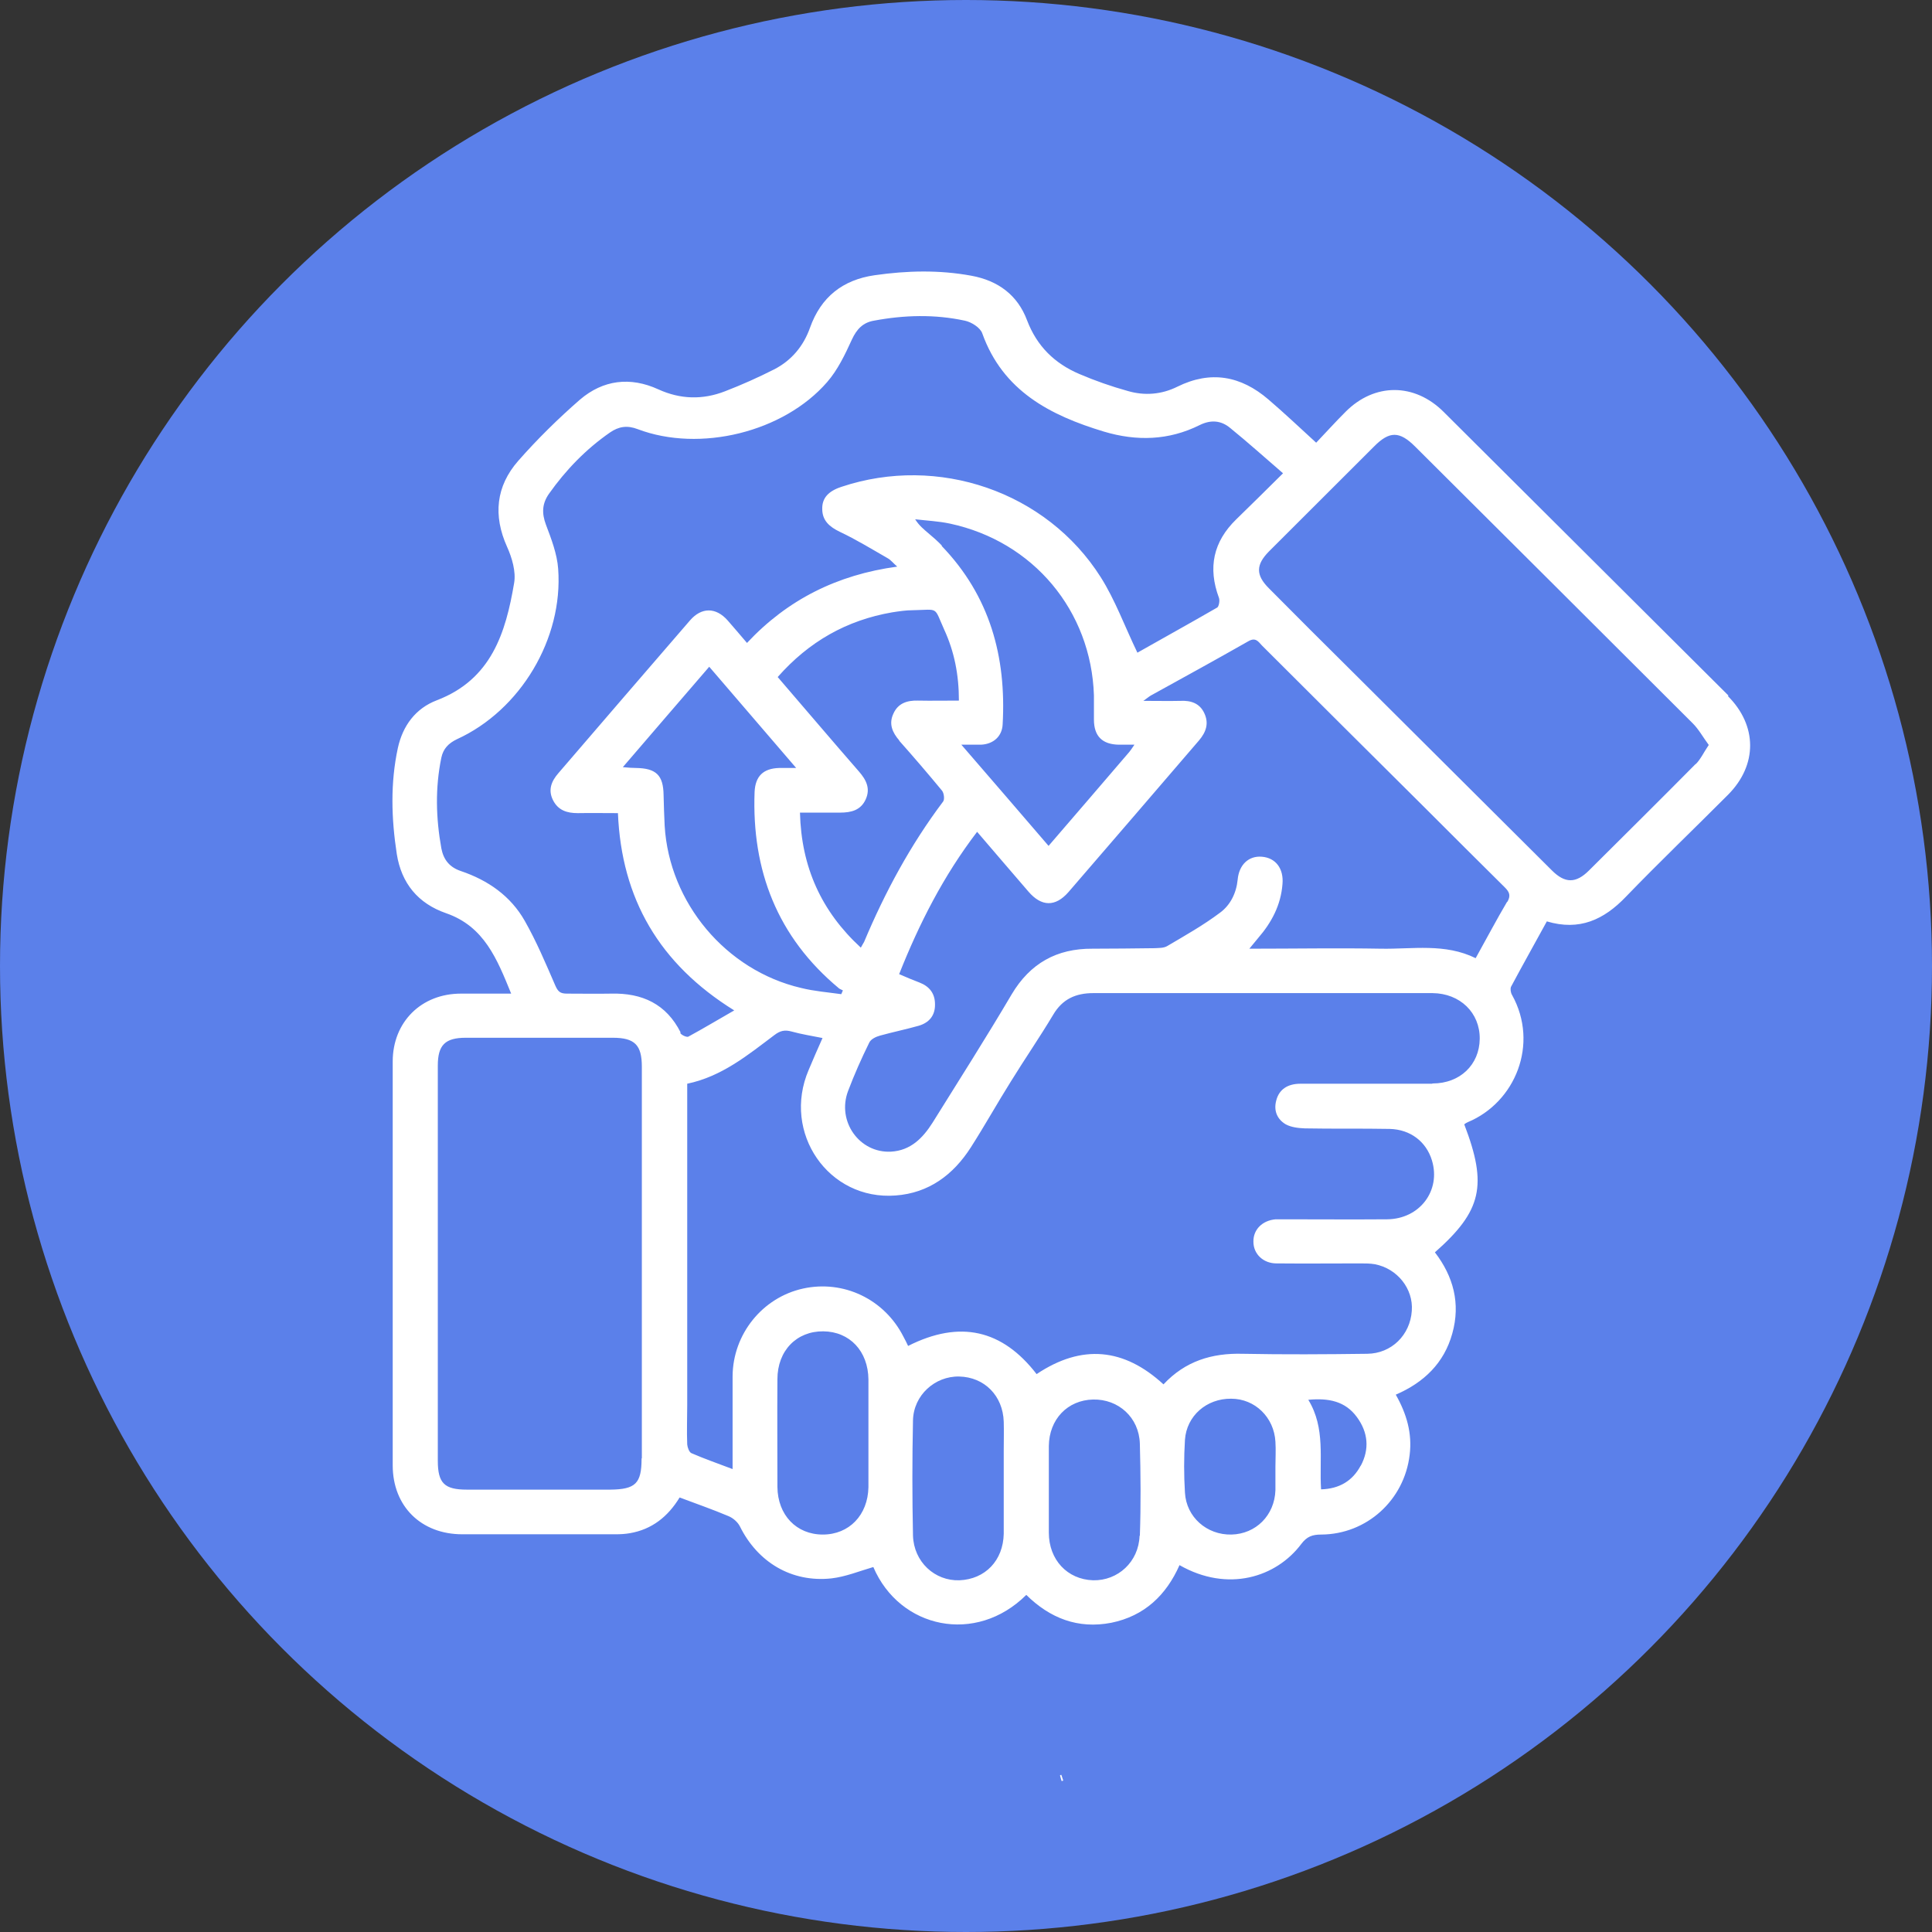 <svg width="64" height="64" viewBox="0 0 64 64" fill="none" xmlns="http://www.w3.org/2000/svg">
<rect x="0" y="0" width="64" height="64" fill="#333333" stroke="none"/>
<circle cx="32" cy="32" r="32" transform="matrix(-1 0 0 1 64 0)" fill="#5B80EA"/>
<g clip-path="url(#clip0_36_709)">
<path d="M57.262 23.046C54.112 19.909 50.971 16.781 47.821 13.643C46.858 12.684 45.535 12.675 44.572 13.643C44.239 13.975 43.924 14.325 43.6 14.665C43.024 14.136 42.529 13.67 42.016 13.231C41.107 12.451 40.108 12.263 39.001 12.81C38.479 13.07 37.912 13.114 37.363 12.953C36.814 12.801 36.274 12.612 35.752 12.388C34.933 12.039 34.348 11.465 34.024 10.614C33.709 9.771 33.061 9.296 32.179 9.134C31.108 8.937 30.046 8.964 28.975 9.117C27.913 9.269 27.193 9.843 26.833 10.855C26.617 11.465 26.221 11.94 25.645 12.236C25.114 12.505 24.574 12.747 24.016 12.962C23.278 13.249 22.54 13.231 21.811 12.899C20.875 12.469 19.975 12.585 19.21 13.24C18.49 13.867 17.797 14.549 17.167 15.266C16.429 16.108 16.33 17.076 16.798 18.116C16.96 18.475 17.095 18.932 17.032 19.308C16.753 20.967 16.276 22.508 14.467 23.199C13.765 23.468 13.342 24.041 13.18 24.776C12.928 25.942 12.964 27.116 13.144 28.29C13.297 29.258 13.846 29.93 14.782 30.253C16.042 30.692 16.465 31.768 16.933 32.915C16.339 32.915 15.808 32.915 15.268 32.915C13.954 32.915 13.009 33.857 13.009 35.165C13.009 39.62 13.009 44.084 13.009 48.539C13.009 49.902 13.954 50.825 15.313 50.825C17.005 50.825 18.706 50.825 20.398 50.825C20.551 50.825 20.713 50.816 20.866 50.789C21.595 50.664 22.126 50.242 22.513 49.606C23.062 49.812 23.602 50 24.133 50.224C24.286 50.287 24.439 50.422 24.511 50.565C25.096 51.748 26.221 52.43 27.544 52.286C28.012 52.232 28.471 52.044 28.93 51.91C29.803 53.953 32.332 54.491 33.997 52.833C34.78 53.604 35.707 53.971 36.814 53.756C37.912 53.532 38.632 52.842 39.073 51.847C40.675 52.761 42.277 52.25 43.105 51.148C43.294 50.897 43.474 50.834 43.771 50.834C45.274 50.825 46.516 49.696 46.696 48.199C46.786 47.481 46.597 46.836 46.237 46.2C47.173 45.796 47.839 45.151 48.109 44.174C48.388 43.179 48.145 42.283 47.533 41.485C49.09 40.113 49.279 39.262 48.505 37.245C48.541 37.218 48.577 37.191 48.622 37.173C50.197 36.519 50.989 34.583 50.089 32.96C50.044 32.889 50.026 32.763 50.053 32.691C50.44 31.965 50.845 31.248 51.241 30.522C52.321 30.845 53.131 30.468 53.86 29.706C54.967 28.559 56.119 27.456 57.244 26.327C58.225 25.341 58.216 24.032 57.235 23.055L57.262 23.046ZM21.253 48.315C21.253 49.14 21.055 49.337 20.218 49.346C18.634 49.346 17.05 49.346 15.466 49.346C14.719 49.346 14.503 49.131 14.503 48.387C14.503 46.2 14.503 44.013 14.503 41.825C14.503 39.647 14.503 37.478 14.503 35.3C14.503 34.618 14.746 34.377 15.43 34.377C17.05 34.377 18.67 34.377 20.299 34.377C21.028 34.377 21.262 34.618 21.262 35.336C21.262 39.656 21.262 43.986 21.262 48.306L21.253 48.315ZM22.549 34.206C22.072 33.256 21.271 32.889 20.245 32.915C19.759 32.924 19.273 32.915 18.778 32.915C18.553 32.915 18.481 32.844 18.391 32.638C18.076 31.911 17.77 31.185 17.383 30.504C16.915 29.68 16.168 29.16 15.268 28.855C14.89 28.729 14.692 28.478 14.62 28.102C14.44 27.098 14.413 26.103 14.62 25.099C14.683 24.803 14.854 24.624 15.133 24.489C17.239 23.53 18.661 21.155 18.49 18.842C18.454 18.349 18.265 17.856 18.085 17.381C17.941 16.996 17.959 16.682 18.184 16.359C18.742 15.57 19.408 14.88 20.209 14.325C20.497 14.127 20.776 14.082 21.127 14.217C23.188 14.997 25.96 14.316 27.4 12.657C27.751 12.254 27.994 11.743 28.219 11.25C28.381 10.9 28.588 10.685 28.948 10.623C29.956 10.434 30.964 10.407 31.963 10.623C32.179 10.667 32.476 10.855 32.539 11.044C33.223 12.953 34.789 13.76 36.571 14.298C37.651 14.62 38.713 14.593 39.739 14.082C40.117 13.894 40.459 13.93 40.756 14.181C41.341 14.656 41.899 15.158 42.502 15.678C41.944 16.234 41.449 16.718 40.954 17.202C40.189 17.946 40.009 18.806 40.378 19.801C40.414 19.891 40.378 20.088 40.324 20.124C39.424 20.644 38.515 21.146 37.678 21.621C37.255 20.743 36.94 19.873 36.463 19.12C34.663 16.279 31.072 15.059 27.877 16.126C27.436 16.27 27.229 16.503 27.238 16.861C27.238 17.247 27.481 17.453 27.814 17.614C28.363 17.874 28.876 18.188 29.407 18.493C29.506 18.546 29.578 18.645 29.722 18.77C27.733 19.039 26.086 19.864 24.745 21.298C24.52 21.029 24.313 20.796 24.106 20.554C23.719 20.115 23.242 20.106 22.855 20.554C21.397 22.239 19.948 23.925 18.499 25.61C18.265 25.879 18.148 26.166 18.319 26.506C18.49 26.847 18.787 26.936 19.138 26.936C19.57 26.928 20.011 26.936 20.47 26.936C20.587 29.769 21.838 31.929 24.322 33.471C23.773 33.785 23.296 34.072 22.801 34.341C22.747 34.367 22.567 34.287 22.531 34.215L22.549 34.206ZM31.207 18.08C31.063 17.928 30.91 17.794 30.748 17.659C30.604 17.534 30.451 17.417 30.316 17.202C30.703 17.247 31.09 17.265 31.468 17.345C34.231 17.937 36.148 20.232 36.238 23.037C36.238 23.306 36.238 23.575 36.238 23.835C36.238 24.391 36.517 24.66 37.066 24.669C37.21 24.669 37.354 24.669 37.579 24.669C37.489 24.803 37.453 24.857 37.408 24.911C36.535 25.933 35.653 26.954 34.735 28.021C33.781 26.91 32.854 25.834 31.846 24.669C32.125 24.669 32.305 24.669 32.494 24.669C32.908 24.651 33.196 24.391 33.214 23.996C33.34 21.756 32.791 19.739 31.189 18.08H31.207ZM29.785 24.534C30.271 25.081 30.748 25.637 31.207 26.193C31.27 26.273 31.297 26.479 31.243 26.551C30.163 27.985 29.317 29.554 28.624 31.203C28.597 31.257 28.561 31.302 28.516 31.392C27.211 30.19 26.545 28.729 26.5 26.919C26.959 26.919 27.4 26.919 27.832 26.919C28.201 26.919 28.516 26.838 28.678 26.479C28.84 26.121 28.696 25.834 28.453 25.556C27.562 24.534 26.68 23.494 25.762 22.428C26.797 21.253 28.048 20.545 29.551 20.285C29.776 20.25 30.01 20.214 30.244 20.214C31.117 20.196 30.928 20.079 31.279 20.859C31.612 21.585 31.765 22.347 31.765 23.208C31.297 23.208 30.847 23.217 30.406 23.208C30.046 23.199 29.749 23.297 29.596 23.638C29.434 23.979 29.56 24.265 29.794 24.534H29.785ZM27.796 32.745C27.796 32.745 27.877 32.79 27.922 32.808C27.904 32.853 27.886 32.889 27.868 32.933C27.427 32.871 26.968 32.835 26.536 32.727C24.043 32.145 22.171 29.904 22.018 27.358C22 27.017 21.991 26.677 21.982 26.336C21.973 25.682 21.739 25.449 21.064 25.44C20.947 25.44 20.83 25.431 20.632 25.413C21.613 24.274 22.54 23.19 23.494 22.087C24.448 23.199 25.375 24.274 26.374 25.44C26.113 25.44 25.96 25.44 25.807 25.44C25.285 25.457 25.024 25.709 24.997 26.228C24.898 28.837 25.753 31.042 27.787 32.736L27.796 32.745ZM28.768 49.265C28.75 50.189 28.129 50.834 27.256 50.834C26.383 50.834 25.762 50.189 25.753 49.256C25.753 48.064 25.744 46.881 25.753 45.689C25.753 44.739 26.392 44.093 27.274 44.102C28.147 44.111 28.759 44.757 28.768 45.698C28.768 46.289 28.768 46.89 28.768 47.481C28.768 48.073 28.768 48.674 28.768 49.265ZM33.25 50.807C33.232 51.694 32.638 52.313 31.783 52.349C30.964 52.376 30.271 51.739 30.244 50.87C30.217 49.597 30.217 48.324 30.244 47.051C30.262 46.218 30.973 45.581 31.774 45.599C32.611 45.617 33.223 46.236 33.25 47.096C33.259 47.41 33.25 47.724 33.25 48.046C33.25 48.36 33.25 48.674 33.25 48.996C33.25 49.606 33.25 50.206 33.25 50.816V50.807ZM37.75 50.87C37.723 51.739 37.03 52.367 36.211 52.349C35.356 52.322 34.744 51.668 34.744 50.771C34.744 50.296 34.744 49.821 34.744 49.355C34.744 48.871 34.744 48.387 34.744 47.903C34.753 47.015 35.365 46.379 36.211 46.361C37.048 46.343 37.732 46.953 37.759 47.822C37.786 48.844 37.795 49.857 37.759 50.879L37.75 50.87ZM42.25 48.602C42.25 48.853 42.25 49.113 42.25 49.364C42.223 50.198 41.602 50.816 40.792 50.834C39.982 50.852 39.298 50.26 39.253 49.445C39.217 48.862 39.217 48.279 39.253 47.697C39.307 46.899 39.973 46.325 40.783 46.334C41.575 46.334 42.205 46.953 42.25 47.759C42.268 48.037 42.25 48.315 42.25 48.593V48.602ZM45.076 48.548C44.806 49.059 44.365 49.319 43.762 49.337C43.699 48.333 43.915 47.311 43.339 46.37C44.014 46.307 44.563 46.415 44.95 46.944C45.319 47.446 45.373 48.001 45.076 48.557V48.548ZM47.434 35.9C45.985 35.9 44.536 35.9 43.078 35.9C42.646 35.9 42.367 36.097 42.277 36.456C42.187 36.788 42.304 37.075 42.592 37.245C42.772 37.343 43.006 37.37 43.222 37.379C44.158 37.397 45.103 37.379 46.039 37.397C46.723 37.415 47.245 37.819 47.434 38.437C47.74 39.441 47.029 40.382 45.949 40.391C44.806 40.4 43.654 40.391 42.511 40.391C42.43 40.391 42.34 40.391 42.259 40.391C41.818 40.427 41.512 40.732 41.521 41.135C41.521 41.539 41.845 41.852 42.286 41.852C43.213 41.861 44.14 41.852 45.067 41.852C45.229 41.852 45.382 41.852 45.544 41.879C46.291 42.023 46.822 42.695 46.768 43.421C46.714 44.228 46.093 44.837 45.292 44.846C43.915 44.864 42.538 44.873 41.161 44.846C40.144 44.819 39.262 45.088 38.542 45.859C37.237 44.658 35.842 44.514 34.339 45.519C33.205 44.048 31.801 43.717 30.082 44.586C30.037 44.488 29.983 44.38 29.929 44.282C29.299 43.035 27.94 42.39 26.599 42.686C25.258 42.982 24.277 44.192 24.268 45.59C24.268 46.469 24.268 47.338 24.268 48.217V48.665C23.773 48.477 23.332 48.324 22.9 48.136C22.828 48.1 22.774 47.948 22.765 47.849C22.747 47.41 22.765 46.971 22.765 46.54C22.765 43.161 22.765 39.791 22.765 36.411V35.9C23.917 35.658 24.772 34.95 25.654 34.287C25.843 34.143 25.996 34.108 26.221 34.17C26.545 34.26 26.887 34.314 27.247 34.386C27.085 34.753 26.932 35.094 26.788 35.443C25.897 37.523 27.445 39.773 29.668 39.602C30.766 39.522 31.576 38.921 32.161 38.007C32.62 37.29 33.034 36.546 33.484 35.829C33.943 35.085 34.438 34.367 34.888 33.615C35.194 33.095 35.635 32.898 36.22 32.898C39.586 32.898 42.952 32.898 46.318 32.898C46.696 32.898 47.074 32.898 47.452 32.898C48.37 32.906 49.027 33.552 49.018 34.412C49.009 35.273 48.361 35.891 47.461 35.891L47.434 35.9ZM49.927 29.868C49.567 30.477 49.243 31.096 48.883 31.741C47.866 31.239 46.795 31.445 45.751 31.427C44.329 31.401 42.907 31.427 41.386 31.427C41.512 31.275 41.593 31.176 41.674 31.078C42.124 30.558 42.43 29.984 42.484 29.285C42.529 28.774 42.259 28.416 41.8 28.38C41.368 28.344 41.044 28.64 40.999 29.142C40.954 29.59 40.756 29.984 40.414 30.235C39.865 30.648 39.262 30.988 38.668 31.338C38.551 31.41 38.389 31.401 38.245 31.41C37.561 31.418 36.877 31.427 36.193 31.427C35.005 31.418 34.123 31.911 33.511 32.942C32.665 34.377 31.774 35.775 30.892 37.191C30.568 37.702 30.163 38.114 29.515 38.15C28.471 38.204 27.715 37.146 28.093 36.142C28.3 35.596 28.534 35.067 28.795 34.538C28.849 34.421 29.02 34.341 29.155 34.305C29.578 34.188 30.01 34.099 30.424 33.982C30.775 33.883 30.982 33.642 30.973 33.265C30.973 32.906 30.784 32.673 30.46 32.548C30.244 32.467 30.037 32.378 29.785 32.27C30.451 30.594 31.252 29.016 32.368 27.555C32.962 28.245 33.511 28.891 34.069 29.536C34.501 30.038 34.96 30.047 35.392 29.554C36.841 27.878 38.281 26.201 39.721 24.525C39.955 24.247 40.054 23.961 39.892 23.62C39.739 23.297 39.451 23.199 39.1 23.217C38.722 23.226 38.344 23.217 37.876 23.217C38.002 23.127 38.065 23.073 38.128 23.037C39.199 22.446 40.279 21.854 41.35 21.244C41.593 21.101 41.683 21.253 41.8 21.379C43.591 23.163 45.382 24.956 47.182 26.739C48.073 27.627 48.955 28.514 49.846 29.393C50.008 29.554 50.053 29.671 49.927 29.886V29.868ZM56.173 25.305C55.003 26.488 53.815 27.663 52.636 28.837C52.204 29.267 51.844 29.267 51.412 28.837C49.198 26.632 46.984 24.427 44.77 22.222C43.852 21.316 42.943 20.402 42.034 19.488C41.593 19.048 41.602 18.708 42.034 18.269C43.195 17.112 44.356 15.947 45.517 14.791C46.03 14.271 46.363 14.28 46.876 14.791C49.945 17.847 53.014 20.904 56.074 23.961C56.272 24.158 56.407 24.409 56.605 24.678C56.434 24.929 56.335 25.153 56.173 25.314V25.305Z" fill="white"/>
<path d="M35.113 58.812C35.131 58.874 35.149 58.937 35.167 59C35.185 59 35.203 58.991 35.221 58.982C35.203 58.919 35.176 58.857 35.158 58.794C35.14 58.794 35.131 58.803 35.113 58.812Z" fill="white"/>
</g>
<defs>
<clipPath id="clip0_36_709">
<rect width="45" height="50" fill="white" transform="translate(13 9)"/>
</clipPath>
</defs>
</svg>
